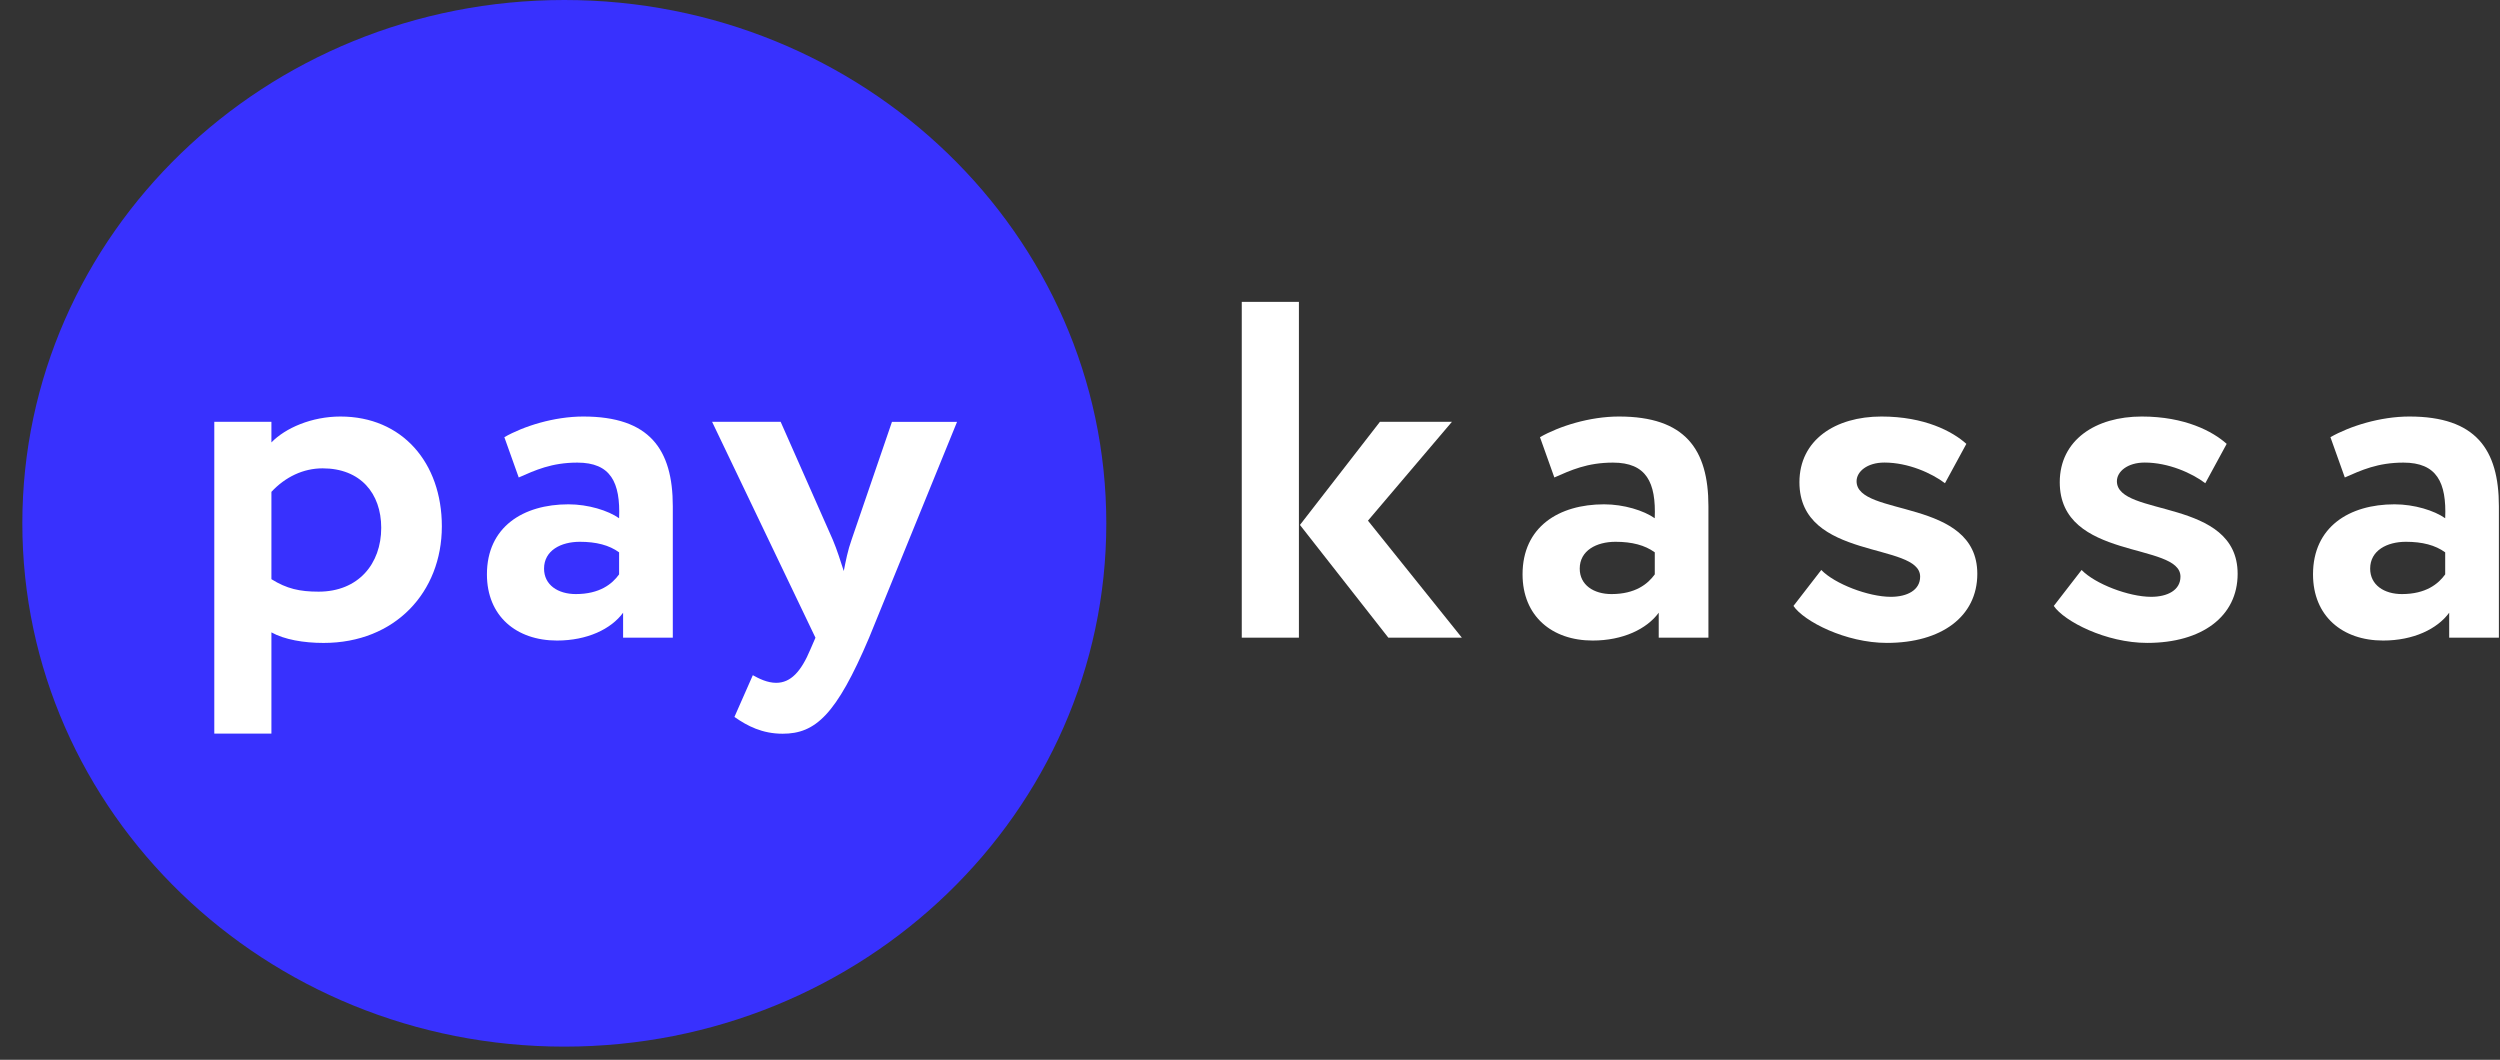 <?xml version="1.0" encoding="UTF-8"?> <svg xmlns="http://www.w3.org/2000/svg" width="92" height="39" viewBox="0 0 92 39" fill="none"><rect x="0" y="0" width="92" height="39" fill="#333333" stroke="none"/> <path d="M20.767 38.516C31.783 38.516 40.712 29.893 40.712 19.259C40.712 8.624 31.783 0 20.767 0C9.751 0 0.822 8.622 0.822 19.257C0.822 29.892 9.753 38.516 20.767 38.516Z" fill="#3831FE"></path> <path d="M7.886 15.522H9.988V16.281C10.5 15.752 11.469 15.328 12.529 15.328C14.797 15.328 16.26 17.024 16.26 19.37C16.26 21.789 14.542 23.66 11.908 23.66C11.176 23.66 10.463 23.537 9.988 23.271V26.997H7.886V15.522ZM9.988 18.1V21.314C10.555 21.667 11.03 21.773 11.724 21.773C13.187 21.773 14.029 20.749 14.029 19.424C14.029 18.153 13.262 17.235 11.872 17.235C11.158 17.235 10.5 17.552 9.988 18.1Z" fill="white"></path> <path d="M18.56 16.088C19.272 15.682 20.389 15.328 21.467 15.328C23.899 15.328 24.759 16.529 24.759 18.63V23.466H22.93V22.548C22.491 23.148 21.613 23.572 20.498 23.572C18.999 23.572 17.919 22.672 17.919 21.136C17.919 19.389 19.254 18.559 20.918 18.559C21.65 18.559 22.38 18.788 22.783 19.071C22.837 17.747 22.471 17.024 21.247 17.024C20.296 17.024 19.693 17.305 19.089 17.571L18.56 16.088ZM22.783 21.137V20.326C22.417 20.061 21.943 19.938 21.338 19.938C20.644 19.938 20.021 20.256 20.021 20.926C20.021 21.526 20.533 21.862 21.191 21.862C22.07 21.861 22.528 21.491 22.783 21.137Z" fill="white"></path> <path d="M31.982 23.47C30.776 26.312 30.007 27.001 28.801 27.001C28.052 27.001 27.504 26.718 27.027 26.383L27.704 24.847C27.923 24.97 28.235 25.128 28.564 25.128C29.094 25.128 29.479 24.722 29.825 23.892L30.009 23.468L26.205 15.523H28.728L30.648 19.866C30.812 20.255 30.923 20.626 31.051 21.015C31.124 20.643 31.197 20.255 31.342 19.85L32.824 15.525H35.219L31.982 23.47Z" fill="white"></path> <path d="M45.697 11.109H47.8V23.467H45.697V11.109ZM50.341 19.16L53.797 23.467H51.091L47.838 19.318L50.781 15.523H53.431L50.341 19.16Z" fill="white"></path> <path d="M56.671 16.088C57.384 15.682 58.5 15.328 59.579 15.328C62.011 15.328 62.87 16.529 62.87 18.63V23.466H61.041V22.548C60.602 23.148 59.724 23.572 58.61 23.572C57.11 23.572 56.03 22.672 56.03 21.136C56.03 19.389 57.365 18.559 59.029 18.559C59.761 18.559 60.492 18.788 60.894 19.071C60.949 17.747 60.583 17.024 59.358 17.024C58.407 17.024 57.804 17.305 57.2 17.571L56.671 16.088ZM60.896 21.137V20.326C60.53 20.061 60.056 19.938 59.451 19.938C58.755 19.938 58.134 20.256 58.134 20.926C58.134 21.526 58.646 21.862 59.304 21.862C60.182 21.861 60.639 21.491 60.896 21.137Z" fill="white"></path> <path d="M66.219 17.747C66.219 16.193 67.536 15.328 69.236 15.328C70.826 15.328 71.85 15.875 72.362 16.334L71.575 17.782C71.082 17.411 70.223 17.022 69.345 17.022C68.706 17.022 68.322 17.358 68.322 17.71C68.322 19.034 72.765 18.31 72.765 21.117C72.765 22.688 71.448 23.659 69.437 23.659C67.919 23.659 66.383 22.864 65.999 22.299L67.023 20.975C67.516 21.487 68.759 21.963 69.582 21.963C70.186 21.963 70.661 21.717 70.661 21.221C70.662 19.935 66.219 20.642 66.219 17.747Z" fill="white"></path> <path d="M75.799 17.747C75.799 16.193 77.116 15.328 78.816 15.328C80.407 15.328 81.43 15.875 81.942 16.334L81.155 17.782C80.662 17.411 79.803 17.022 78.925 17.022C78.286 17.022 77.902 17.358 77.902 17.71C77.902 19.034 82.345 18.31 82.345 21.117C82.345 22.688 81.028 23.659 79.017 23.659C77.499 23.659 75.963 22.864 75.579 22.299L76.603 20.975C77.097 21.487 78.339 21.963 79.162 21.963C79.766 21.963 80.241 21.717 80.241 21.221C80.243 19.935 75.799 20.642 75.799 17.747Z" fill="white"></path> <path d="M85.76 16.088C86.473 15.682 87.589 15.328 88.668 15.328C91.1 15.328 91.959 16.529 91.959 18.63V23.466H90.13V22.548C89.691 23.148 88.813 23.572 87.698 23.572C86.199 23.572 85.119 22.672 85.119 21.136C85.119 19.389 86.454 18.559 88.118 18.559C88.85 18.559 89.581 18.788 89.983 19.071C90.038 17.747 89.672 17.024 88.447 17.024C87.496 17.024 86.893 17.305 86.289 17.571L85.76 16.088ZM89.983 21.137V20.326C89.617 20.061 89.143 19.938 88.538 19.938C87.844 19.938 87.222 20.256 87.222 20.926C87.222 21.526 87.733 21.862 88.391 21.862C89.271 21.861 89.728 21.491 89.983 21.137Z" fill="white"></path> </svg> 